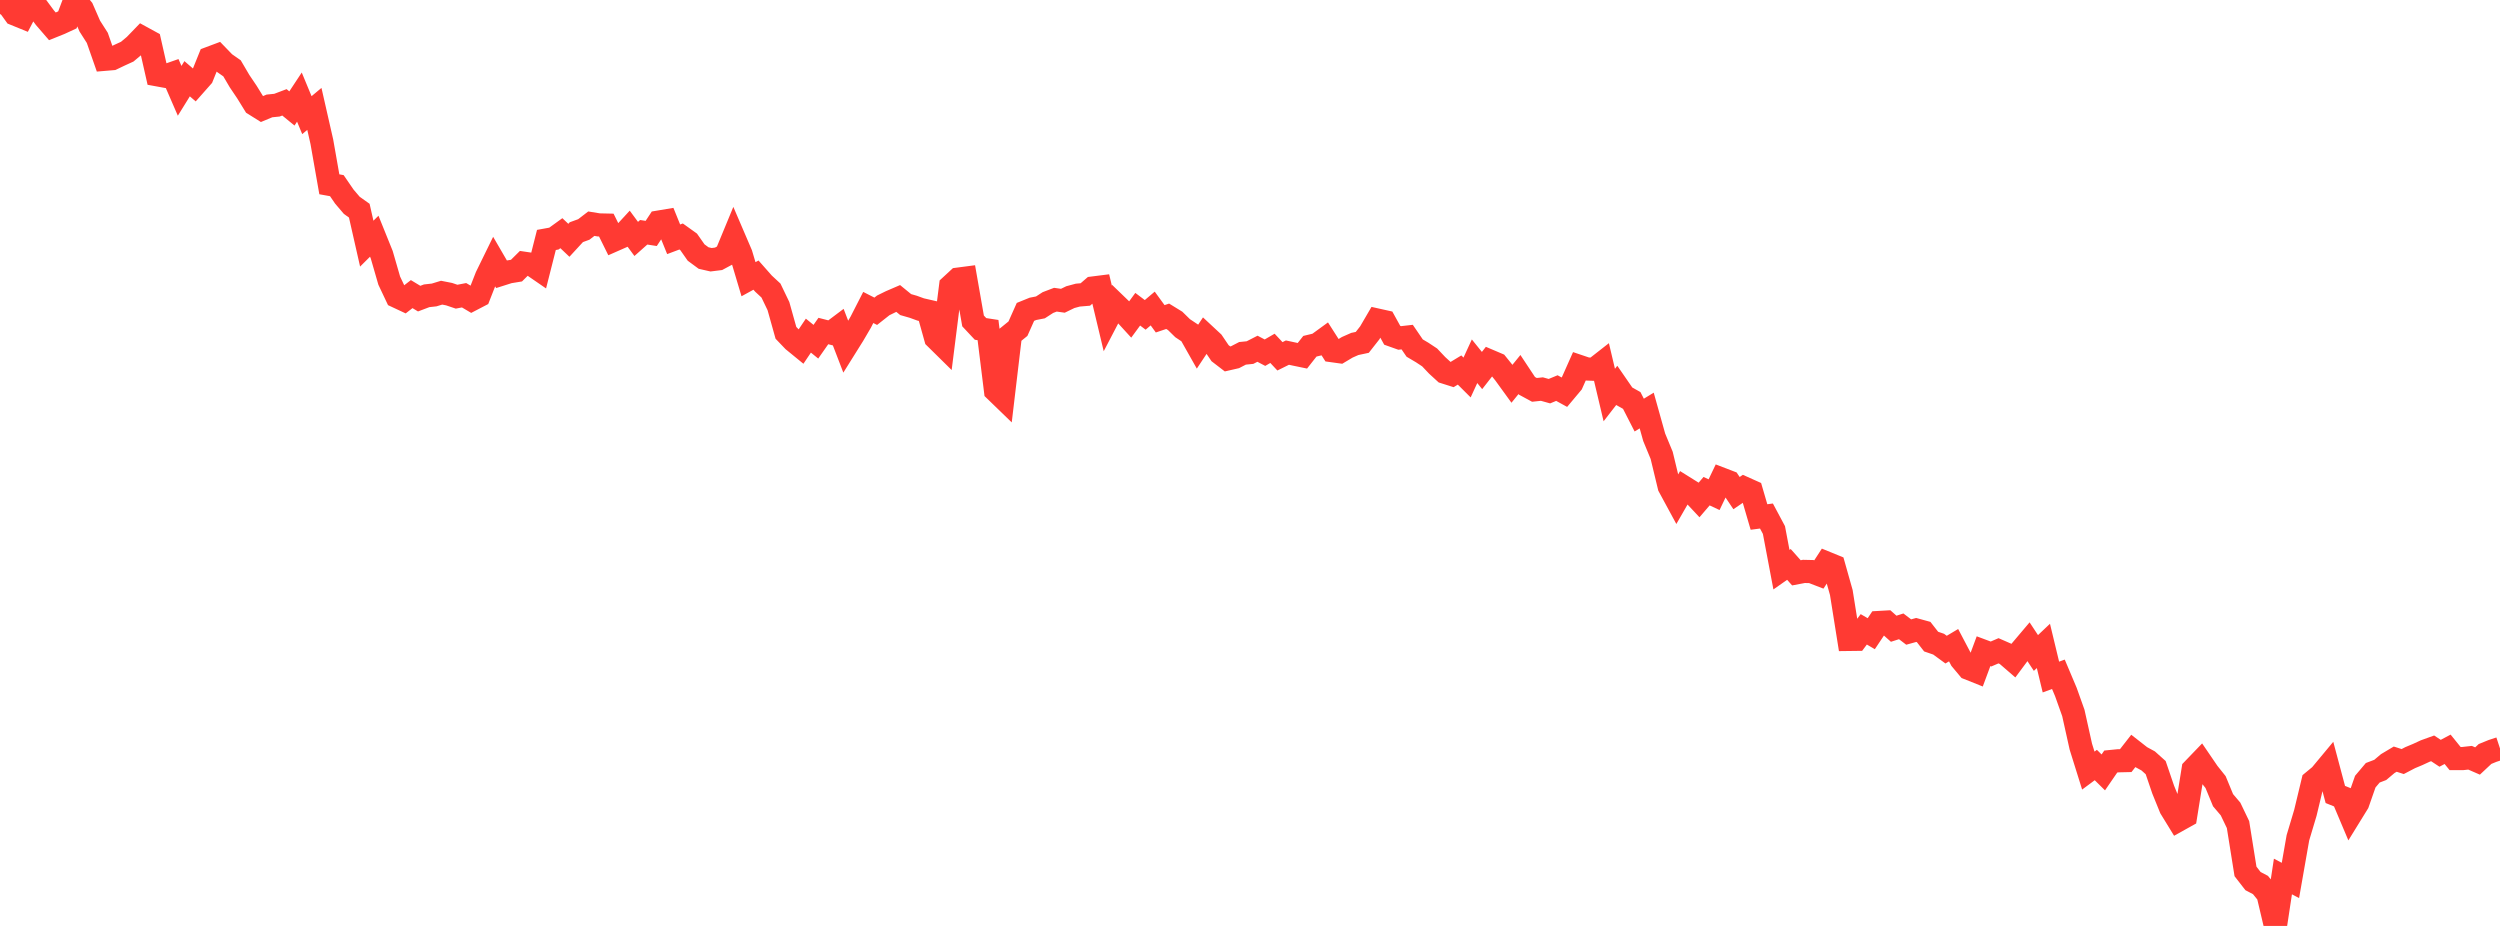 <?xml version="1.0" standalone="no"?>
<!DOCTYPE svg PUBLIC "-//W3C//DTD SVG 1.1//EN" "http://www.w3.org/Graphics/SVG/1.1/DTD/svg11.dtd">

<svg width="135" height="50" viewBox="0 0 135 50" preserveAspectRatio="none" 
  xmlns="http://www.w3.org/2000/svg"
  xmlns:xlink="http://www.w3.org/1999/xlink">


<polyline points="0.0, 0.753 0.404, 0.198 0.808, 0.761 1.213, 0.926 1.617, 0.151 2.021, 0.409 2.425, 0.955 2.829, 1.423 3.234, 1.26 3.638, 1.074 4.042, 0.0 4.446, 0.487 4.85, 1.412 5.254, 2.044 5.659, 3.202 6.063, 3.168 6.467, 2.975 6.871, 2.79 7.275, 2.452 7.68, 2.033 8.084, 2.254 8.488, 4.038 8.892, 4.112 9.296, 3.971 9.701, 4.904 10.105, 4.252 10.509, 4.6 10.913, 4.143 11.317, 3.142 11.722, 2.99 12.126, 3.408 12.53, 3.69 12.934, 4.378 13.338, 4.978 13.743, 5.635 14.147, 5.888 14.551, 5.72 14.955, 5.679 15.359, 5.526 15.763, 5.857 16.168, 5.243 16.572, 6.218 16.976, 5.881 17.38, 7.656 17.784, 9.952 18.189, 10.025 18.593, 10.615 18.997, 11.089 19.401, 11.376 19.805, 13.157 20.21, 12.755 20.614, 13.756 21.018, 15.153 21.422, 16.007 21.826, 16.196 22.231, 15.882 22.635, 16.126 23.039, 15.973 23.443, 15.928 23.847, 15.805 24.251, 15.884 24.656, 16.021 25.06, 15.943 25.464, 16.182 25.868, 15.972 26.272, 14.941 26.677, 14.113 27.081, 14.808 27.485, 14.68 27.889, 14.614 28.293, 14.214 28.698, 14.274 29.102, 14.552 29.506, 12.957 29.91, 12.884 30.314, 12.592 30.719, 12.976 31.123, 12.537 31.527, 12.39 31.931, 12.079 32.335, 12.145 32.74, 12.154 33.144, 12.971 33.548, 12.793 33.952, 12.355 34.356, 12.902 34.76, 12.543 35.165, 12.606 35.569, 11.992 35.973, 11.924 36.377, 12.922 36.781, 12.77 37.186, 13.06 37.59, 13.636 37.994, 13.934 38.398, 14.026 38.802, 13.976 39.207, 13.759 39.611, 12.782 40.015, 13.724 40.419, 15.078 40.823, 14.856 41.228, 15.315 41.632, 15.69 42.036, 16.53 42.44, 17.972 42.844, 18.394 43.249, 18.725 43.653, 18.124 44.057, 18.453 44.461, 17.875 44.865, 17.979 45.269, 17.675 45.674, 18.729 46.078, 18.083 46.482, 17.393 46.886, 16.603 47.29, 16.809 47.695, 16.49 48.099, 16.292 48.503, 16.118 48.907, 16.448 49.311, 16.564 49.716, 16.711 50.12, 16.804 50.524, 18.251 50.928, 18.649 51.332, 15.447 51.737, 15.073 52.141, 15.02 52.545, 17.33 52.949, 17.762 53.353, 17.824 53.757, 21.091 54.162, 21.483 54.566, 18.076 54.97, 17.748 55.374, 16.842 55.778, 16.678 56.183, 16.599 56.587, 16.338 56.991, 16.184 57.395, 16.241 57.799, 16.045 58.204, 15.936 58.608, 15.902 59.012, 15.553 59.416, 15.502 59.82, 17.194 60.225, 16.417 60.629, 16.807 61.033, 17.249 61.437, 16.698 61.841, 17.003 62.246, 16.66 62.65, 17.215 63.054, 17.079 63.458, 17.327 63.862, 17.723 64.266, 17.992 64.671, 18.709 65.075, 18.099 65.479, 18.475 65.883, 19.072 66.287, 19.382 66.692, 19.289 67.096, 19.08 67.5, 19.039 67.904, 18.832 68.308, 19.045 68.713, 18.81 69.117, 19.241 69.521, 19.041 69.925, 19.128 70.329, 19.212 70.734, 18.697 71.138, 18.6 71.542, 18.306 71.946, 18.938 72.35, 18.994 72.754, 18.753 73.159, 18.574 73.563, 18.488 73.967, 17.974 74.371, 17.282 74.775, 17.372 75.18, 18.105 75.584, 18.249 75.988, 18.203 76.392, 18.795 76.796, 19.034 77.201, 19.301 77.605, 19.728 78.009, 20.098 78.413, 20.226 78.817, 19.981 79.222, 20.385 79.626, 19.507 80.03, 20.008 80.434, 19.491 80.838, 19.663 81.243, 20.165 81.647, 20.722 82.051, 20.224 82.455, 20.834 82.859, 21.053 83.263, 21.01 83.668, 21.123 84.072, 20.956 84.476, 21.178 84.88, 20.696 85.284, 19.788 85.689, 19.925 86.093, 19.941 86.497, 19.625 86.901, 21.332 87.305, 20.81 87.71, 21.398 88.114, 21.625 88.518, 22.415 88.922, 22.168 89.326, 23.612 89.731, 24.591 90.135, 26.268 90.539, 27.014 90.943, 26.312 91.347, 26.564 91.751, 26.996 92.156, 26.523 92.56, 26.713 92.964, 25.869 93.368, 26.024 93.772, 26.628 94.177, 26.353 94.581, 26.534 94.985, 27.918 95.389, 27.865 95.793, 28.622 96.198, 30.762 96.602, 30.479 97.006, 30.933 97.41, 30.856 97.814, 30.865 98.219, 31.021 98.623, 30.399 99.027, 30.564 99.431, 31.997 99.835, 34.529 100.24, 34.524 100.644, 33.984 101.048, 34.22 101.452, 33.615 101.856, 33.592 102.26, 33.952 102.665, 33.822 103.069, 34.13 103.473, 34.018 103.877, 34.129 104.281, 34.646 104.686, 34.785 105.09, 35.08 105.494, 34.84 105.898, 35.608 106.302, 36.091 106.707, 36.253 107.111, 35.165 107.515, 35.316 107.919, 35.142 108.323, 35.319 108.728, 35.669 109.132, 35.125 109.536, 34.648 109.94, 35.261 110.344, 34.879 110.749, 36.561 111.153, 36.411 111.557, 37.367 111.961, 38.5 112.365, 40.318 112.769, 41.611 113.174, 41.311 113.578, 41.71 113.982, 41.122 114.386, 41.082 114.79, 41.073 115.195, 40.554 115.599, 40.87 116.003, 41.09 116.407, 41.452 116.811, 42.638 117.216, 43.635 117.62, 44.294 118.024, 44.069 118.428, 41.552 118.832, 41.132 119.237, 41.726 119.641, 42.232 120.045, 43.211 120.449, 43.686 120.853, 44.528 121.257, 47.057 121.662, 47.579 122.066, 47.791 122.47, 48.29 122.874, 50.0 123.278, 47.331 123.683, 47.544 124.087, 45.241 124.491, 43.889 124.895, 42.207 125.299, 41.873 125.704, 41.386 126.108, 42.901 126.512, 43.064 126.916, 44.021 127.32, 43.366 127.725, 42.208 128.129, 41.73 128.533, 41.576 128.937, 41.235 129.341, 40.994 129.746, 41.124 130.15, 40.913 130.554, 40.744 130.958, 40.557 131.362, 40.411 131.766, 40.677 132.171, 40.462 132.575, 40.962 132.979, 40.963 133.383, 40.918 133.787, 41.094 134.192, 40.715 134.596, 40.55 135.0, 40.417" fill="none" stroke="#ff3a33" stroke-width="1.25"/>

</svg>